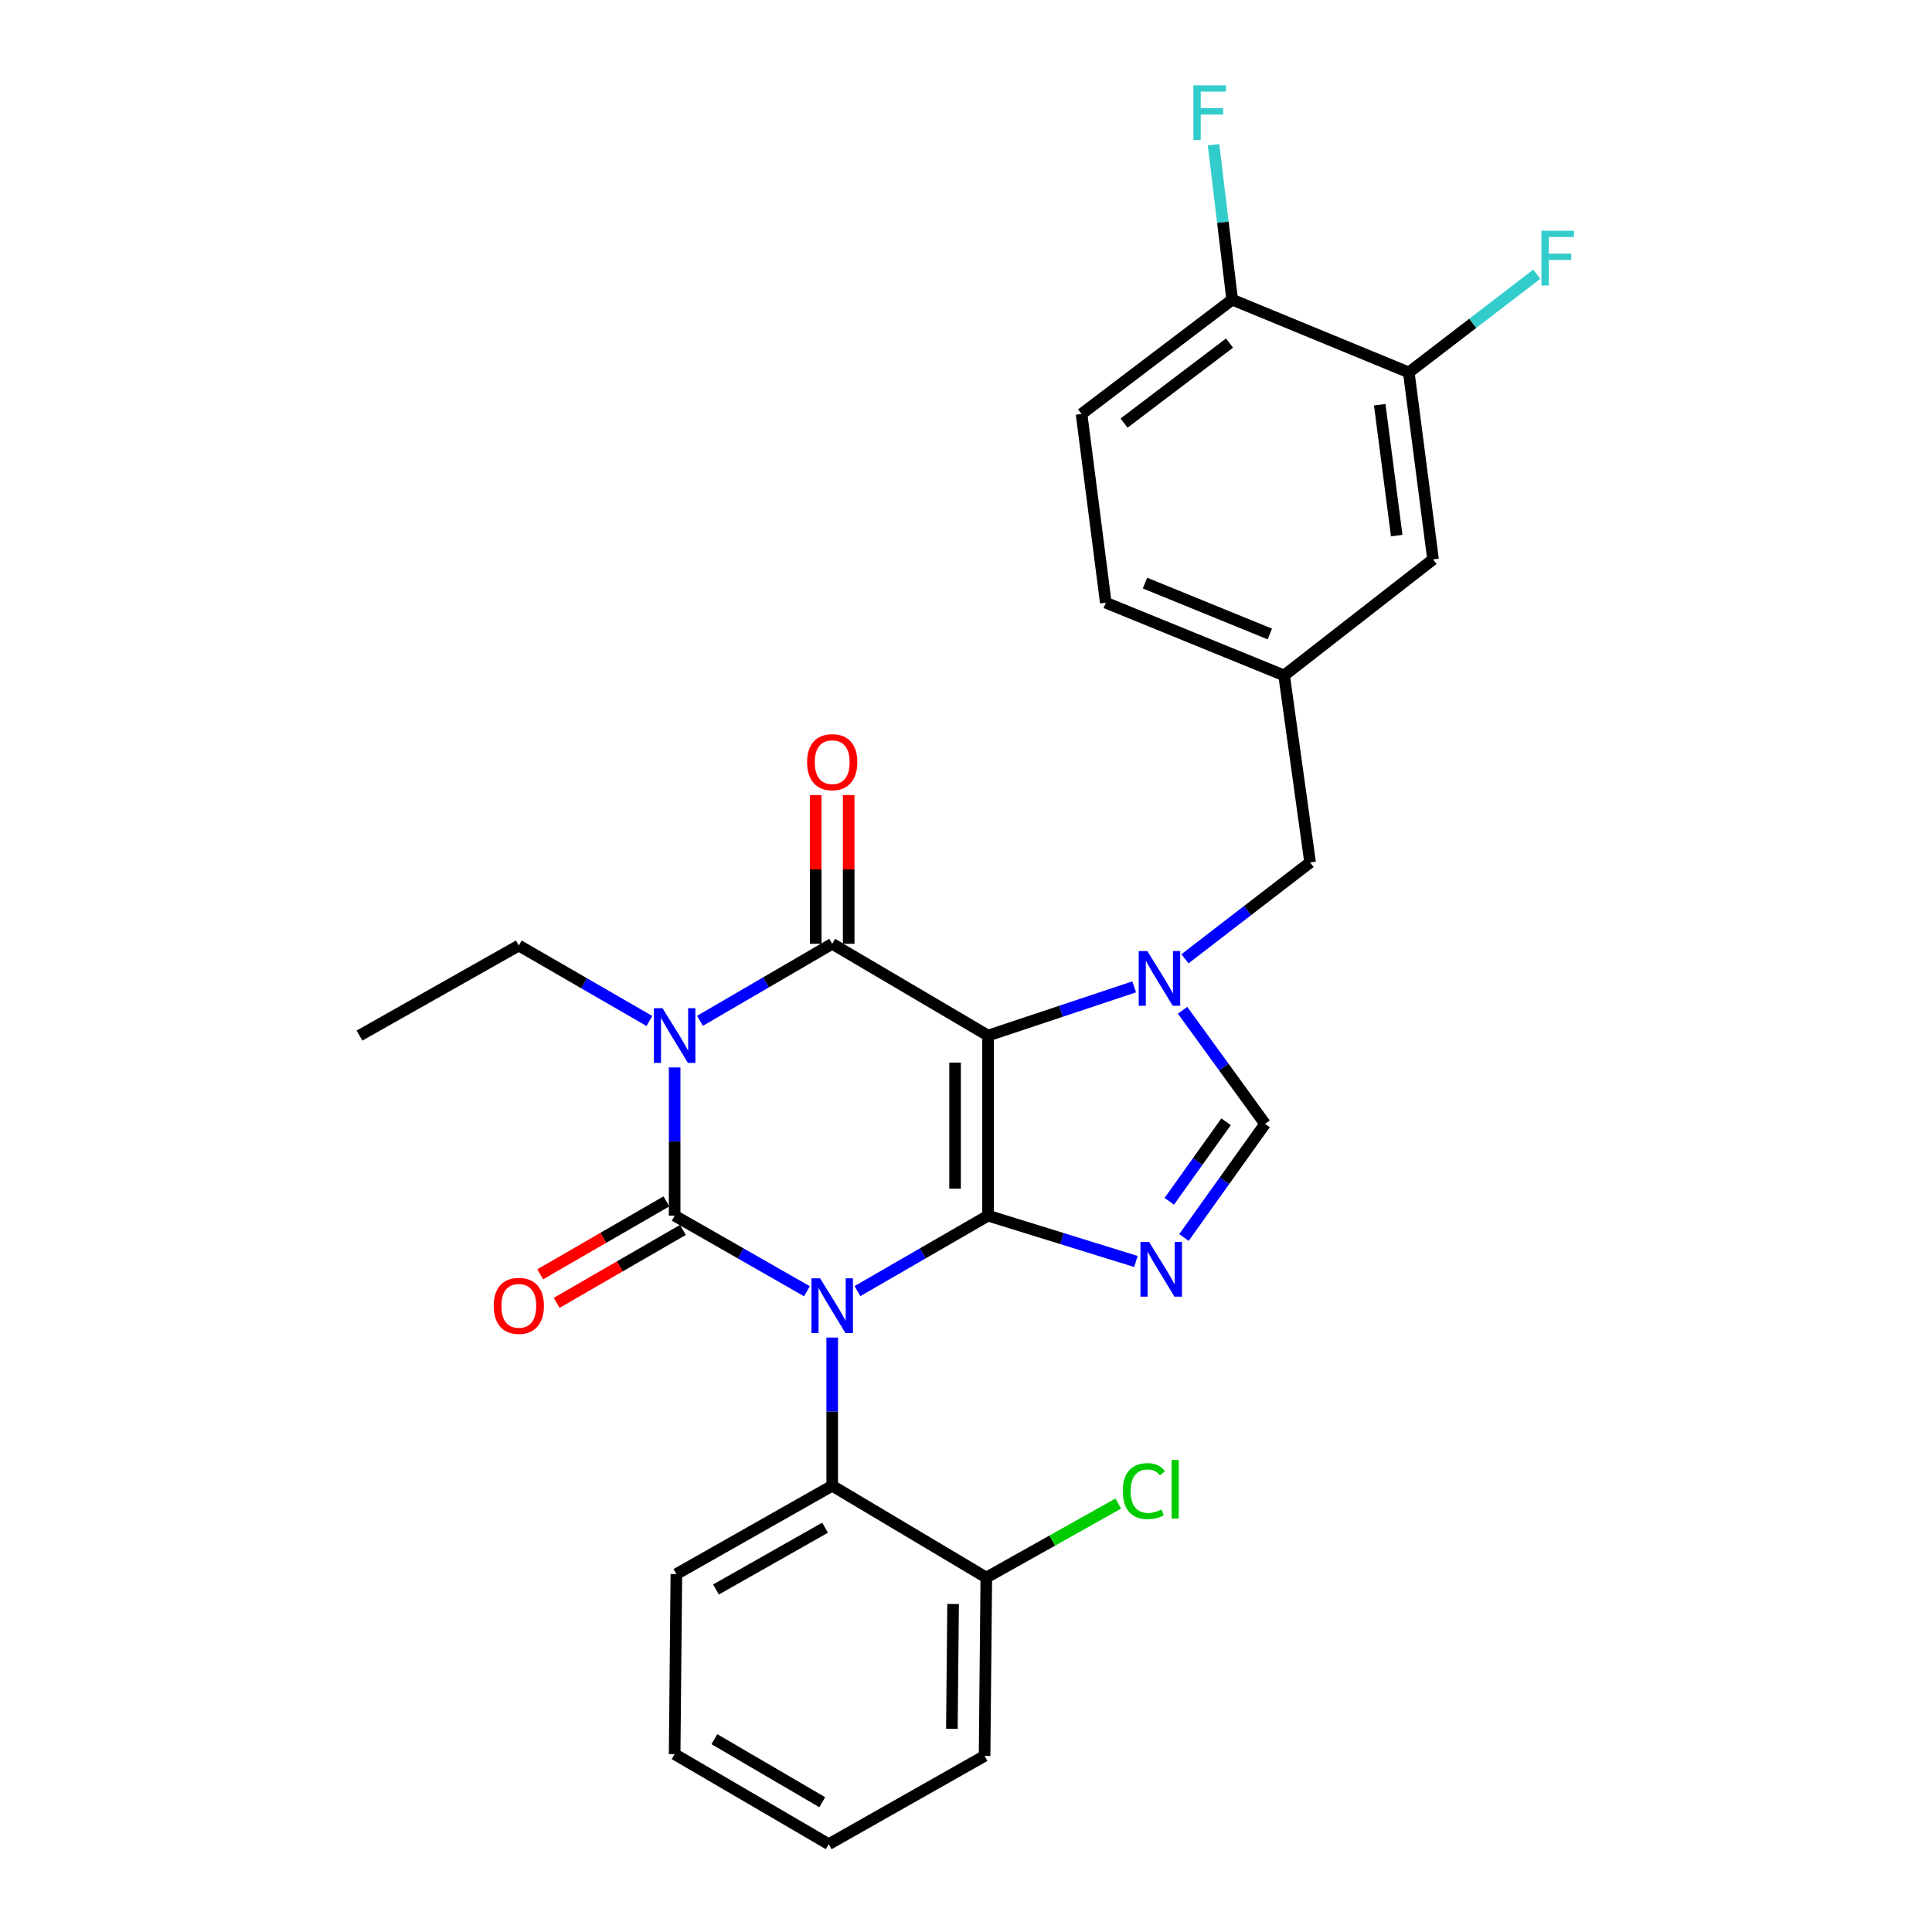 <?xml version='1.0' encoding='iso-8859-1'?>
<svg version='1.1' baseProfile='full'
              xmlns='http://www.w3.org/2000/svg'
                      xmlns:rdkit='http://www.rdkit.org/xml'
                      xmlns:xlink='http://www.w3.org/1999/xlink'
                  xml:space='preserve'
width='1000px' height='1000px' viewBox='0 0 1000 1000'>
<!-- END OF HEADER -->
<rect style='opacity:1.0;fill:#FFFFFF;stroke:none' width='1000' height='1000' x='0' y='0'> </rect>
<path class='bond-0' d='M 349.195,552.501 L 349.195,590.861' style='fill:none;fill-rule:evenodd;stroke:#0000FF;stroke-width:6px;stroke-linecap:butt;stroke-linejoin:miter;stroke-opacity:1' />
<path class='bond-0' d='M 349.195,590.861 L 349.195,629.222' style='fill:none;fill-rule:evenodd;stroke:#000000;stroke-width:6px;stroke-linecap:butt;stroke-linejoin:miter;stroke-opacity:1' />
<path class='bond-1' d='M 362.295,528.381 L 396.521,508.445' style='fill:none;fill-rule:evenodd;stroke:#0000FF;stroke-width:6px;stroke-linecap:butt;stroke-linejoin:miter;stroke-opacity:1' />
<path class='bond-1' d='M 396.521,508.445 L 430.747,488.51' style='fill:none;fill-rule:evenodd;stroke:#000000;stroke-width:6px;stroke-linecap:butt;stroke-linejoin:miter;stroke-opacity:1' />
<path class='bond-2' d='M 336.126,528.46 L 302.331,508.935' style='fill:none;fill-rule:evenodd;stroke:#0000FF;stroke-width:6px;stroke-linecap:butt;stroke-linejoin:miter;stroke-opacity:1' />
<path class='bond-2' d='M 302.331,508.935 L 268.535,489.41' style='fill:none;fill-rule:evenodd;stroke:#000000;stroke-width:6px;stroke-linecap:butt;stroke-linejoin:miter;stroke-opacity:1' />
<path class='bond-3' d='M 349.195,629.222 L 383.427,648.783' style='fill:none;fill-rule:evenodd;stroke:#000000;stroke-width:6px;stroke-linecap:butt;stroke-linejoin:miter;stroke-opacity:1' />
<path class='bond-3' d='M 383.427,648.783 L 417.658,668.344' style='fill:none;fill-rule:evenodd;stroke:#0000FF;stroke-width:6px;stroke-linecap:butt;stroke-linejoin:miter;stroke-opacity:1' />
<path class='bond-4' d='M 344.927,621.835 L 312.262,640.707' style='fill:none;fill-rule:evenodd;stroke:#000000;stroke-width:6px;stroke-linecap:butt;stroke-linejoin:miter;stroke-opacity:1' />
<path class='bond-4' d='M 312.262,640.707 L 279.596,659.579' style='fill:none;fill-rule:evenodd;stroke:#FF0000;stroke-width:6px;stroke-linecap:butt;stroke-linejoin:miter;stroke-opacity:1' />
<path class='bond-4' d='M 353.463,636.609 L 320.798,655.481' style='fill:none;fill-rule:evenodd;stroke:#000000;stroke-width:6px;stroke-linecap:butt;stroke-linejoin:miter;stroke-opacity:1' />
<path class='bond-4' d='M 320.798,655.481 L 288.132,674.354' style='fill:none;fill-rule:evenodd;stroke:#FF0000;stroke-width:6px;stroke-linecap:butt;stroke-linejoin:miter;stroke-opacity:1' />
<path class='bond-5' d='M 430.747,692.313 L 430.747,730.668' style='fill:none;fill-rule:evenodd;stroke:#0000FF;stroke-width:6px;stroke-linecap:butt;stroke-linejoin:miter;stroke-opacity:1' />
<path class='bond-5' d='M 430.747,730.668 L 430.747,769.024' style='fill:none;fill-rule:evenodd;stroke:#000000;stroke-width:6px;stroke-linecap:butt;stroke-linejoin:miter;stroke-opacity:1' />
<path class='bond-6' d='M 443.815,668.272 L 477.611,648.747' style='fill:none;fill-rule:evenodd;stroke:#0000FF;stroke-width:6px;stroke-linecap:butt;stroke-linejoin:miter;stroke-opacity:1' />
<path class='bond-6' d='M 477.611,648.747 L 511.407,629.222' style='fill:none;fill-rule:evenodd;stroke:#000000;stroke-width:6px;stroke-linecap:butt;stroke-linejoin:miter;stroke-opacity:1' />
<path class='bond-7' d='M 430.747,488.51 L 511.407,536.011' style='fill:none;fill-rule:evenodd;stroke:#000000;stroke-width:6px;stroke-linecap:butt;stroke-linejoin:miter;stroke-opacity:1' />
<path class='bond-8' d='M 439.278,488.51 L 439.278,450.015' style='fill:none;fill-rule:evenodd;stroke:#000000;stroke-width:6px;stroke-linecap:butt;stroke-linejoin:miter;stroke-opacity:1' />
<path class='bond-8' d='M 439.278,450.015 L 439.278,411.52' style='fill:none;fill-rule:evenodd;stroke:#FF0000;stroke-width:6px;stroke-linecap:butt;stroke-linejoin:miter;stroke-opacity:1' />
<path class='bond-8' d='M 422.215,488.51 L 422.215,450.015' style='fill:none;fill-rule:evenodd;stroke:#000000;stroke-width:6px;stroke-linecap:butt;stroke-linejoin:miter;stroke-opacity:1' />
<path class='bond-8' d='M 422.215,450.015 L 422.215,411.52' style='fill:none;fill-rule:evenodd;stroke:#FF0000;stroke-width:6px;stroke-linecap:butt;stroke-linejoin:miter;stroke-opacity:1' />
<path class='bond-9' d='M 559.809,214.27 L 637.777,155.1' style='fill:none;fill-rule:evenodd;stroke:#000000;stroke-width:6px;stroke-linecap:butt;stroke-linejoin:miter;stroke-opacity:1' />
<path class='bond-9' d='M 581.819,218.987 L 636.397,177.568' style='fill:none;fill-rule:evenodd;stroke:#000000;stroke-width:6px;stroke-linecap:butt;stroke-linejoin:miter;stroke-opacity:1' />
<path class='bond-10' d='M 559.809,214.27 L 572.35,311.956' style='fill:none;fill-rule:evenodd;stroke:#000000;stroke-width:6px;stroke-linecap:butt;stroke-linejoin:miter;stroke-opacity:1' />
<path class='bond-11' d='M 511.407,536.011 L 511.407,629.222' style='fill:none;fill-rule:evenodd;stroke:#000000;stroke-width:6px;stroke-linecap:butt;stroke-linejoin:miter;stroke-opacity:1' />
<path class='bond-11' d='M 494.344,549.992 L 494.344,615.24' style='fill:none;fill-rule:evenodd;stroke:#000000;stroke-width:6px;stroke-linecap:butt;stroke-linejoin:miter;stroke-opacity:1' />
<path class='bond-12' d='M 511.407,536.011 L 549.231,523.403' style='fill:none;fill-rule:evenodd;stroke:#000000;stroke-width:6px;stroke-linecap:butt;stroke-linejoin:miter;stroke-opacity:1' />
<path class='bond-12' d='M 549.231,523.403 L 587.056,510.794' style='fill:none;fill-rule:evenodd;stroke:#0000FF;stroke-width:6px;stroke-linecap:butt;stroke-linejoin:miter;stroke-opacity:1' />
<path class='bond-13' d='M 511.407,629.222 L 549.678,641.082' style='fill:none;fill-rule:evenodd;stroke:#000000;stroke-width:6px;stroke-linecap:butt;stroke-linejoin:miter;stroke-opacity:1' />
<path class='bond-13' d='M 549.678,641.082 L 587.949,652.941' style='fill:none;fill-rule:evenodd;stroke:#0000FF;stroke-width:6px;stroke-linecap:butt;stroke-linejoin:miter;stroke-opacity:1' />
<path class='bond-14' d='M 612.801,640.524 L 633.801,611.122' style='fill:none;fill-rule:evenodd;stroke:#0000FF;stroke-width:6px;stroke-linecap:butt;stroke-linejoin:miter;stroke-opacity:1' />
<path class='bond-14' d='M 633.801,611.122 L 654.802,581.721' style='fill:none;fill-rule:evenodd;stroke:#000000;stroke-width:6px;stroke-linecap:butt;stroke-linejoin:miter;stroke-opacity:1' />
<path class='bond-14' d='M 605.216,621.786 L 619.916,601.205' style='fill:none;fill-rule:evenodd;stroke:#0000FF;stroke-width:6px;stroke-linecap:butt;stroke-linejoin:miter;stroke-opacity:1' />
<path class='bond-14' d='M 619.916,601.205 L 634.617,580.624' style='fill:none;fill-rule:evenodd;stroke:#000000;stroke-width:6px;stroke-linecap:butt;stroke-linejoin:miter;stroke-opacity:1' />
<path class='bond-15' d='M 654.802,581.721 L 633.454,552.321' style='fill:none;fill-rule:evenodd;stroke:#000000;stroke-width:6px;stroke-linecap:butt;stroke-linejoin:miter;stroke-opacity:1' />
<path class='bond-15' d='M 633.454,552.321 L 612.105,522.921' style='fill:none;fill-rule:evenodd;stroke:#0000FF;stroke-width:6px;stroke-linecap:butt;stroke-linejoin:miter;stroke-opacity:1' />
<path class='bond-16' d='M 613.334,496.27 L 645.718,471.331' style='fill:none;fill-rule:evenodd;stroke:#0000FF;stroke-width:6px;stroke-linecap:butt;stroke-linejoin:miter;stroke-opacity:1' />
<path class='bond-16' d='M 645.718,471.331 L 678.102,446.393' style='fill:none;fill-rule:evenodd;stroke:#000000;stroke-width:6px;stroke-linecap:butt;stroke-linejoin:miter;stroke-opacity:1' />
<path class='bond-17' d='M 637.777,155.1 L 729.187,192.762' style='fill:none;fill-rule:evenodd;stroke:#000000;stroke-width:6px;stroke-linecap:butt;stroke-linejoin:miter;stroke-opacity:1' />
<path class='bond-18' d='M 637.777,155.1 L 632.951,115.011' style='fill:none;fill-rule:evenodd;stroke:#000000;stroke-width:6px;stroke-linecap:butt;stroke-linejoin:miter;stroke-opacity:1' />
<path class='bond-18' d='M 632.951,115.011 L 628.125,74.922' style='fill:none;fill-rule:evenodd;stroke:#33CCCC;stroke-width:6px;stroke-linecap:butt;stroke-linejoin:miter;stroke-opacity:1' />
<path class='bond-19' d='M 572.35,311.956 L 664.66,349.598' style='fill:none;fill-rule:evenodd;stroke:#000000;stroke-width:6px;stroke-linecap:butt;stroke-linejoin:miter;stroke-opacity:1' />
<path class='bond-19' d='M 592.639,301.802 L 657.257,328.152' style='fill:none;fill-rule:evenodd;stroke:#000000;stroke-width:6px;stroke-linecap:butt;stroke-linejoin:miter;stroke-opacity:1' />
<path class='bond-20' d='M 268.535,489.41 L 186.064,536.011' style='fill:none;fill-rule:evenodd;stroke:#000000;stroke-width:6px;stroke-linecap:butt;stroke-linejoin:miter;stroke-opacity:1' />
<path class='bond-21' d='M 349.195,907.945 L 428.955,954.545' style='fill:none;fill-rule:evenodd;stroke:#000000;stroke-width:6px;stroke-linecap:butt;stroke-linejoin:miter;stroke-opacity:1' />
<path class='bond-21' d='M 369.767,900.202 L 425.599,932.823' style='fill:none;fill-rule:evenodd;stroke:#000000;stroke-width:6px;stroke-linecap:butt;stroke-linejoin:miter;stroke-opacity:1' />
<path class='bond-22' d='M 349.195,907.945 L 350.086,814.734' style='fill:none;fill-rule:evenodd;stroke:#000000;stroke-width:6px;stroke-linecap:butt;stroke-linejoin:miter;stroke-opacity:1' />
<path class='bond-23' d='M 428.955,954.545 L 509.615,908.855' style='fill:none;fill-rule:evenodd;stroke:#000000;stroke-width:6px;stroke-linecap:butt;stroke-linejoin:miter;stroke-opacity:1' />
<path class='bond-24' d='M 509.615,908.855 L 510.516,816.544' style='fill:none;fill-rule:evenodd;stroke:#000000;stroke-width:6px;stroke-linecap:butt;stroke-linejoin:miter;stroke-opacity:1' />
<path class='bond-24' d='M 492.688,894.842 L 493.319,830.224' style='fill:none;fill-rule:evenodd;stroke:#000000;stroke-width:6px;stroke-linecap:butt;stroke-linejoin:miter;stroke-opacity:1' />
<path class='bond-25' d='M 510.516,816.544 L 430.747,769.024' style='fill:none;fill-rule:evenodd;stroke:#000000;stroke-width:6px;stroke-linecap:butt;stroke-linejoin:miter;stroke-opacity:1' />
<path class='bond-26' d='M 510.516,816.544 L 544.663,797.397' style='fill:none;fill-rule:evenodd;stroke:#000000;stroke-width:6px;stroke-linecap:butt;stroke-linejoin:miter;stroke-opacity:1' />
<path class='bond-26' d='M 544.663,797.397 L 578.81,778.25' style='fill:none;fill-rule:evenodd;stroke:#00CC00;stroke-width:6px;stroke-linecap:butt;stroke-linejoin:miter;stroke-opacity:1' />
<path class='bond-27' d='M 430.747,769.024 L 350.086,814.734' style='fill:none;fill-rule:evenodd;stroke:#000000;stroke-width:6px;stroke-linecap:butt;stroke-linejoin:miter;stroke-opacity:1' />
<path class='bond-27' d='M 427.06,790.725 L 370.598,822.722' style='fill:none;fill-rule:evenodd;stroke:#000000;stroke-width:6px;stroke-linecap:butt;stroke-linejoin:miter;stroke-opacity:1' />
<path class='bond-28' d='M 729.187,192.762 L 741.737,289.546' style='fill:none;fill-rule:evenodd;stroke:#000000;stroke-width:6px;stroke-linecap:butt;stroke-linejoin:miter;stroke-opacity:1' />
<path class='bond-28' d='M 714.148,209.474 L 722.934,277.223' style='fill:none;fill-rule:evenodd;stroke:#000000;stroke-width:6px;stroke-linecap:butt;stroke-linejoin:miter;stroke-opacity:1' />
<path class='bond-29' d='M 729.187,192.762 L 762.31,167.348' style='fill:none;fill-rule:evenodd;stroke:#000000;stroke-width:6px;stroke-linecap:butt;stroke-linejoin:miter;stroke-opacity:1' />
<path class='bond-29' d='M 762.31,167.348 L 795.433,141.934' style='fill:none;fill-rule:evenodd;stroke:#33CCCC;stroke-width:6px;stroke-linecap:butt;stroke-linejoin:miter;stroke-opacity:1' />
<path class='bond-30' d='M 664.66,349.598 L 741.737,289.546' style='fill:none;fill-rule:evenodd;stroke:#000000;stroke-width:6px;stroke-linecap:butt;stroke-linejoin:miter;stroke-opacity:1' />
<path class='bond-31' d='M 664.66,349.598 L 678.102,446.393' style='fill:none;fill-rule:evenodd;stroke:#000000;stroke-width:6px;stroke-linecap:butt;stroke-linejoin:miter;stroke-opacity:1' />
<path  class='atom-0' d='M 342.935 521.851
L 352.215 536.851
Q 353.135 538.331, 354.615 541.011
Q 356.095 543.691, 356.175 543.851
L 356.175 521.851
L 359.935 521.851
L 359.935 550.171
L 356.055 550.171
L 346.095 533.771
Q 344.935 531.851, 343.695 529.651
Q 342.495 527.451, 342.135 526.771
L 342.135 550.171
L 338.455 550.171
L 338.455 521.851
L 342.935 521.851
' fill='#0000FF'/>
<path  class='atom-2' d='M 424.487 661.663
L 433.767 676.663
Q 434.687 678.143, 436.167 680.823
Q 437.647 683.503, 437.727 683.663
L 437.727 661.663
L 441.487 661.663
L 441.487 689.983
L 437.607 689.983
L 427.647 673.583
Q 426.487 671.663, 425.247 669.463
Q 424.047 667.263, 423.687 666.583
L 423.687 689.983
L 420.007 689.983
L 420.007 661.663
L 424.487 661.663
' fill='#0000FF'/>
<path  class='atom-4' d='M 417.747 394.488
Q 417.747 387.688, 421.107 383.888
Q 424.467 380.088, 430.747 380.088
Q 437.027 380.088, 440.387 383.888
Q 443.747 387.688, 443.747 394.488
Q 443.747 401.368, 440.347 405.288
Q 436.947 409.168, 430.747 409.168
Q 424.507 409.168, 421.107 405.288
Q 417.747 401.408, 417.747 394.488
M 430.747 405.968
Q 435.067 405.968, 437.387 403.088
Q 439.747 400.168, 439.747 394.488
Q 439.747 388.928, 437.387 386.128
Q 435.067 383.288, 430.747 383.288
Q 426.427 383.288, 424.067 386.088
Q 421.747 388.888, 421.747 394.488
Q 421.747 400.208, 424.067 403.088
Q 426.427 405.968, 430.747 405.968
' fill='#FF0000'/>
<path  class='atom-5' d='M 255.535 675.903
Q 255.535 669.103, 258.895 665.303
Q 262.255 661.503, 268.535 661.503
Q 274.815 661.503, 278.175 665.303
Q 281.535 669.103, 281.535 675.903
Q 281.535 682.783, 278.135 686.703
Q 274.735 690.583, 268.535 690.583
Q 262.295 690.583, 258.895 686.703
Q 255.535 682.823, 255.535 675.903
M 268.535 687.383
Q 272.855 687.383, 275.175 684.503
Q 277.535 681.583, 277.535 675.903
Q 277.535 670.343, 275.175 667.543
Q 272.855 664.703, 268.535 664.703
Q 264.215 664.703, 261.855 667.503
Q 259.535 670.303, 259.535 675.903
Q 259.535 681.623, 261.855 684.503
Q 264.215 687.383, 268.535 687.383
' fill='#FF0000'/>
<path  class='atom-9' d='M 594.775 642.836
L 604.055 657.836
Q 604.975 659.316, 606.455 661.996
Q 607.935 664.676, 608.015 664.836
L 608.015 642.836
L 611.775 642.836
L 611.775 671.156
L 607.895 671.156
L 597.935 654.756
Q 596.775 652.836, 595.535 650.636
Q 594.335 648.436, 593.975 647.756
L 593.975 671.156
L 590.295 671.156
L 590.295 642.836
L 594.775 642.836
' fill='#0000FF'/>
<path  class='atom-11' d='M 593.874 492.275
L 603.154 507.275
Q 604.074 508.755, 605.554 511.435
Q 607.034 514.115, 607.114 514.275
L 607.114 492.275
L 610.874 492.275
L 610.874 520.595
L 606.994 520.595
L 597.034 504.195
Q 595.874 502.275, 594.634 500.075
Q 593.434 497.875, 593.074 497.195
L 593.074 520.595
L 589.394 520.595
L 589.394 492.275
L 593.874 492.275
' fill='#0000FF'/>
<path  class='atom-22' d='M 581.147 771.796
Q 581.147 764.756, 584.427 761.076
Q 587.747 757.356, 594.027 757.356
Q 599.867 757.356, 602.987 761.476
L 600.347 763.636
Q 598.067 760.636, 594.027 760.636
Q 589.747 760.636, 587.467 763.516
Q 585.227 766.356, 585.227 771.796
Q 585.227 777.396, 587.547 780.276
Q 589.907 783.156, 594.467 783.156
Q 597.587 783.156, 601.227 781.276
L 602.347 784.276
Q 600.867 785.236, 598.627 785.796
Q 596.387 786.356, 593.907 786.356
Q 587.747 786.356, 584.427 782.596
Q 581.147 778.836, 581.147 771.796
' fill='#00CC00'/>
<path  class='atom-22' d='M 606.427 755.636
L 610.107 755.636
L 610.107 785.996
L 606.427 785.996
L 606.427 755.636
' fill='#00CC00'/>
<path  class='atom-25' d='M 617.707 44.165
L 634.547 44.165
L 634.547 47.405
L 621.507 47.405
L 621.507 56.005
L 633.107 56.005
L 633.107 59.285
L 621.507 59.285
L 621.507 72.485
L 617.707 72.485
L 617.707 44.165
' fill='#33CCCC'/>
<path  class='atom-28' d='M 797.863 119.45
L 814.703 119.45
L 814.703 122.69
L 801.663 122.69
L 801.663 131.29
L 813.263 131.29
L 813.263 134.57
L 801.663 134.57
L 801.663 147.77
L 797.863 147.77
L 797.863 119.45
' fill='#33CCCC'/>
</svg>
